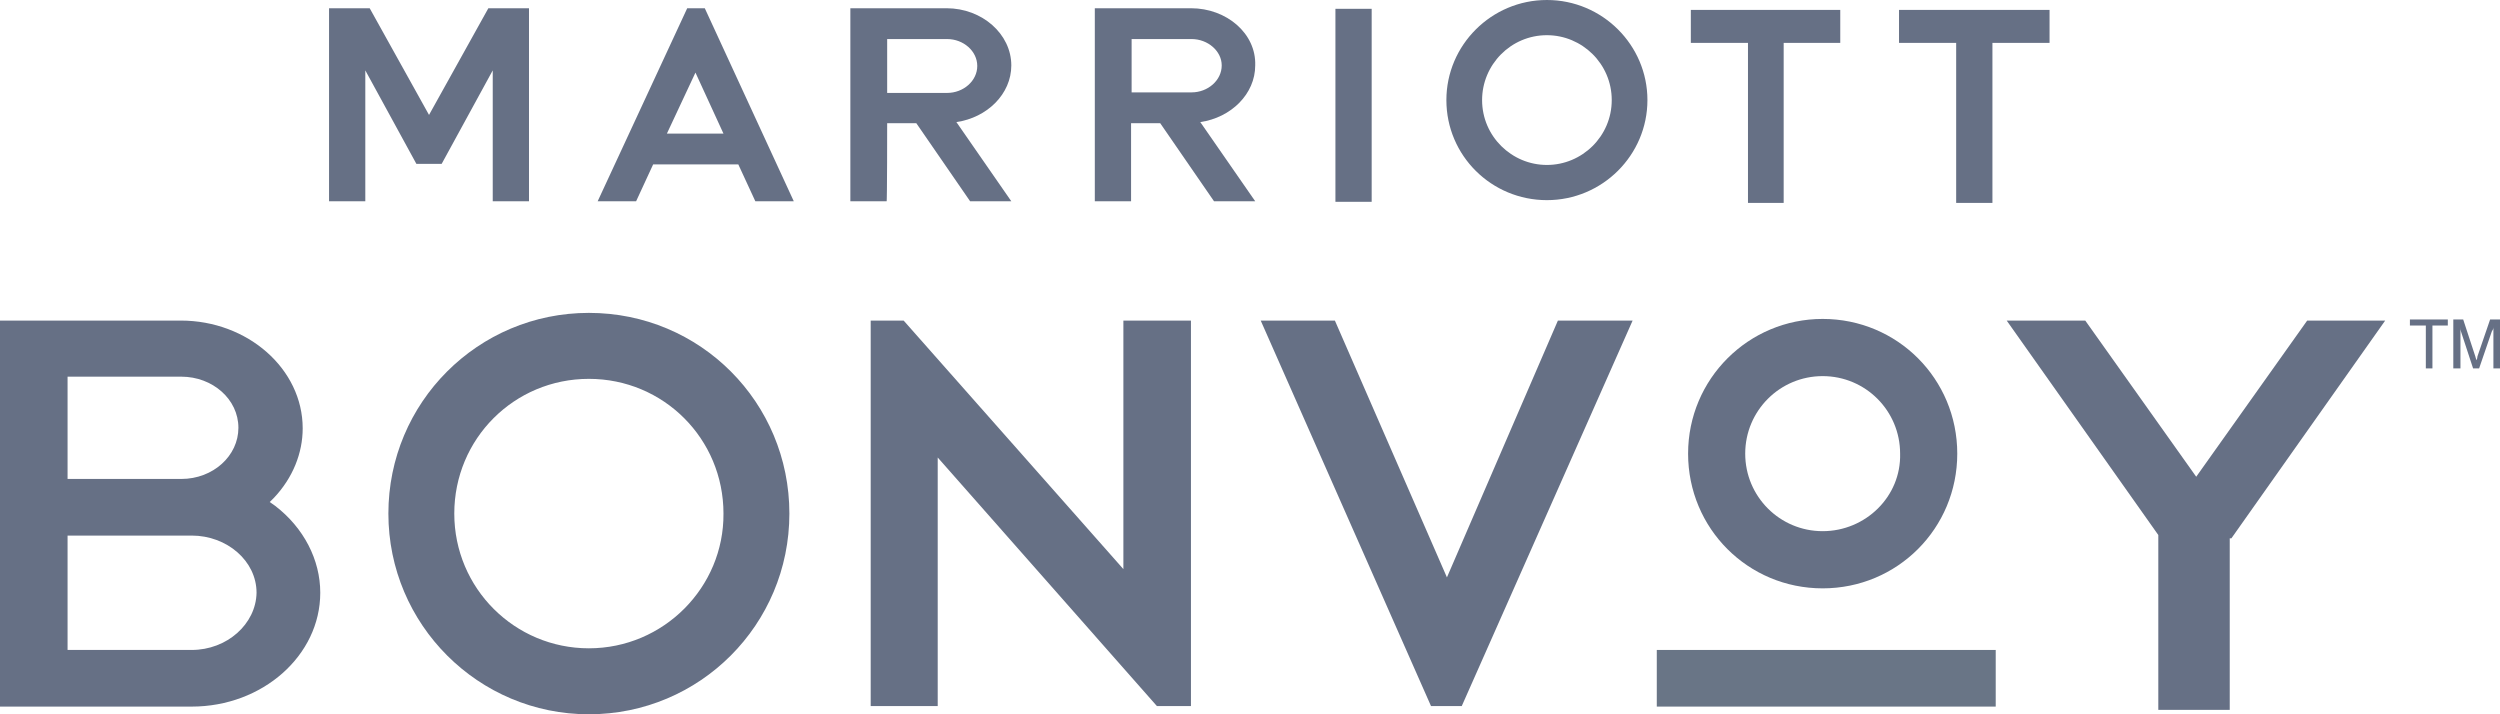 <svg width="105" height="30" viewBox="0 0 105 30" fill="none" xmlns="http://www.w3.org/2000/svg">
<g clip-path="url(#clip0_8_297)">
<path d="M100.178 13.464H96.902L92.241 20.023L87.581 13.464H84.281L90.649 22.471V29.815H93.649V22.61H93.718L100.178 13.464Z" fill="#667085"/>
<path d="M11.559 21.247L11.328 21.085L11.513 20.901C12.297 20.069 12.713 19.03 12.713 17.991C12.713 15.497 10.405 13.464 7.591 13.464H0V29.677H8.052C11.028 29.677 13.451 27.529 13.451 24.896C13.451 23.51 12.759 22.171 11.559 21.247ZM2.838 15.82H7.614C8.929 15.82 10.013 16.767 10.013 17.968C10.013 19.145 8.952 20.116 7.614 20.116H2.838V15.82ZM8.052 27.298H2.838V22.494H8.052C9.529 22.494 10.775 23.557 10.775 24.896C10.752 26.212 9.529 27.298 8.052 27.298Z" fill="#667085"/>
<path d="M60.771 24.25L56.065 13.464H52.95L60.102 29.654H61.394L68.57 13.464H65.432L60.771 24.25Z" fill="#667085"/>
<path d="M24.733 13.141C20.073 13.141 16.312 16.905 16.312 21.57C16.312 26.236 20.096 30 24.733 30C29.393 30 33.154 26.236 33.154 21.57C33.154 16.905 29.417 13.141 24.733 13.141ZM24.733 27.229C21.618 27.229 19.08 24.711 19.08 21.57C19.08 18.43 21.595 15.912 24.733 15.912C27.871 15.912 30.386 18.43 30.386 21.57C30.409 24.665 27.871 27.229 24.733 27.229Z" fill="#667085"/>
<path d="M47.182 23.903L37.953 13.464H36.569V29.654H39.384V19.215L48.589 29.654H50.02V13.464H47.182V23.903Z" fill="#667085"/>
<path d="M83.82 27.298H69.585V29.677H83.82V27.298Z" fill="#697586"/>
<path d="M76.552 13.395C73.438 13.395 70.9 15.912 70.9 19.053C70.9 22.194 73.415 24.711 76.552 24.711C79.69 24.711 82.205 22.194 82.205 19.053C82.205 15.912 79.69 13.395 76.552 13.395ZM76.552 22.309C74.753 22.309 73.299 20.855 73.299 19.053C73.299 17.252 74.753 15.797 76.552 15.797C78.352 15.797 79.805 17.252 79.805 19.053C79.852 20.855 78.352 22.309 76.552 22.309Z" fill="#667085"/>
<path d="M15.343 2.956V8.453H13.82V0.346H15.527L18.019 4.827L20.511 0.346H22.218V8.453H20.695V2.956L18.55 6.882H17.488L15.343 2.956Z" fill="#667085"/>
<path d="M79.759 0.416V1.801H82.159V8.522H83.682V1.801H86.081V0.416H79.759Z" fill="#667085"/>
<path d="M71.015 0.416V1.801H73.415V8.522H74.914V1.801H77.291V0.416H71.015Z" fill="#667085"/>
<path d="M57.61 0.37H56.088V8.476H57.61V0.37Z" fill="#667085"/>
<path d="M37.261 5.173H38.484L40.745 8.453H42.475L40.168 5.127C41.46 4.942 42.475 3.949 42.475 2.748C42.475 1.432 41.252 0.346 39.753 0.346H35.715V8.453H37.238C37.261 8.499 37.261 5.173 37.261 5.173ZM37.261 1.64H39.776C40.468 1.64 41.045 2.148 41.045 2.771C41.045 3.395 40.468 3.903 39.776 3.903H37.261V1.64Z" fill="#667085"/>
<path d="M29.209 3.049L30.386 5.612H28.009L29.209 3.049ZM28.863 0.346L25.102 8.453H26.717L27.432 6.905H31.009L31.724 8.453H33.339L29.601 0.346H28.863Z" fill="#667085"/>
<path d="M50.02 0.346H45.982V8.453H47.505V5.173H48.728L50.989 8.453H52.719L50.412 5.127C51.704 4.942 52.719 3.949 52.719 2.748C52.765 1.409 51.519 0.346 50.02 0.346ZM51.312 2.748C51.312 3.372 50.735 3.88 50.043 3.88H47.528V1.64H50.043C50.735 1.64 51.312 2.148 51.312 2.748Z" fill="#667085"/>
<path d="M64.97 0C62.64 0 60.748 1.894 60.748 4.203C60.748 6.536 62.64 8.406 64.97 8.406C67.301 8.406 69.192 6.513 69.192 4.203C69.192 1.894 67.301 0 64.97 0ZM64.97 6.928C63.494 6.928 62.248 5.727 62.248 4.203C62.248 2.725 63.448 1.478 64.97 1.478C66.447 1.478 67.693 2.679 67.693 4.203C67.693 5.727 66.447 6.928 64.97 6.928Z" fill="#667085"/>
<path d="M101.885 13.672H101.216V13.418H102.808V13.672H102.162V15.473H101.885V13.672Z" fill="#667085"/>
<path d="M103.293 15.473H103.039V13.418H103.454L103.962 14.965C103.985 15.035 103.985 15.081 104.031 15.127C104.031 15.058 104.054 15.012 104.054 14.965L104.585 13.418H105V15.473H104.723V13.741C104.723 13.811 104.7 13.857 104.654 13.926L104.123 15.473H103.87L103.362 13.926C103.339 13.857 103.339 13.811 103.339 13.741V15.473H103.293Z" fill="#667085"/>
</g>
<defs>
<clipPath id="clip0_8_297">
<rect width="105" height="30" fill="white"/>
</clipPath>
</defs>
</svg>
